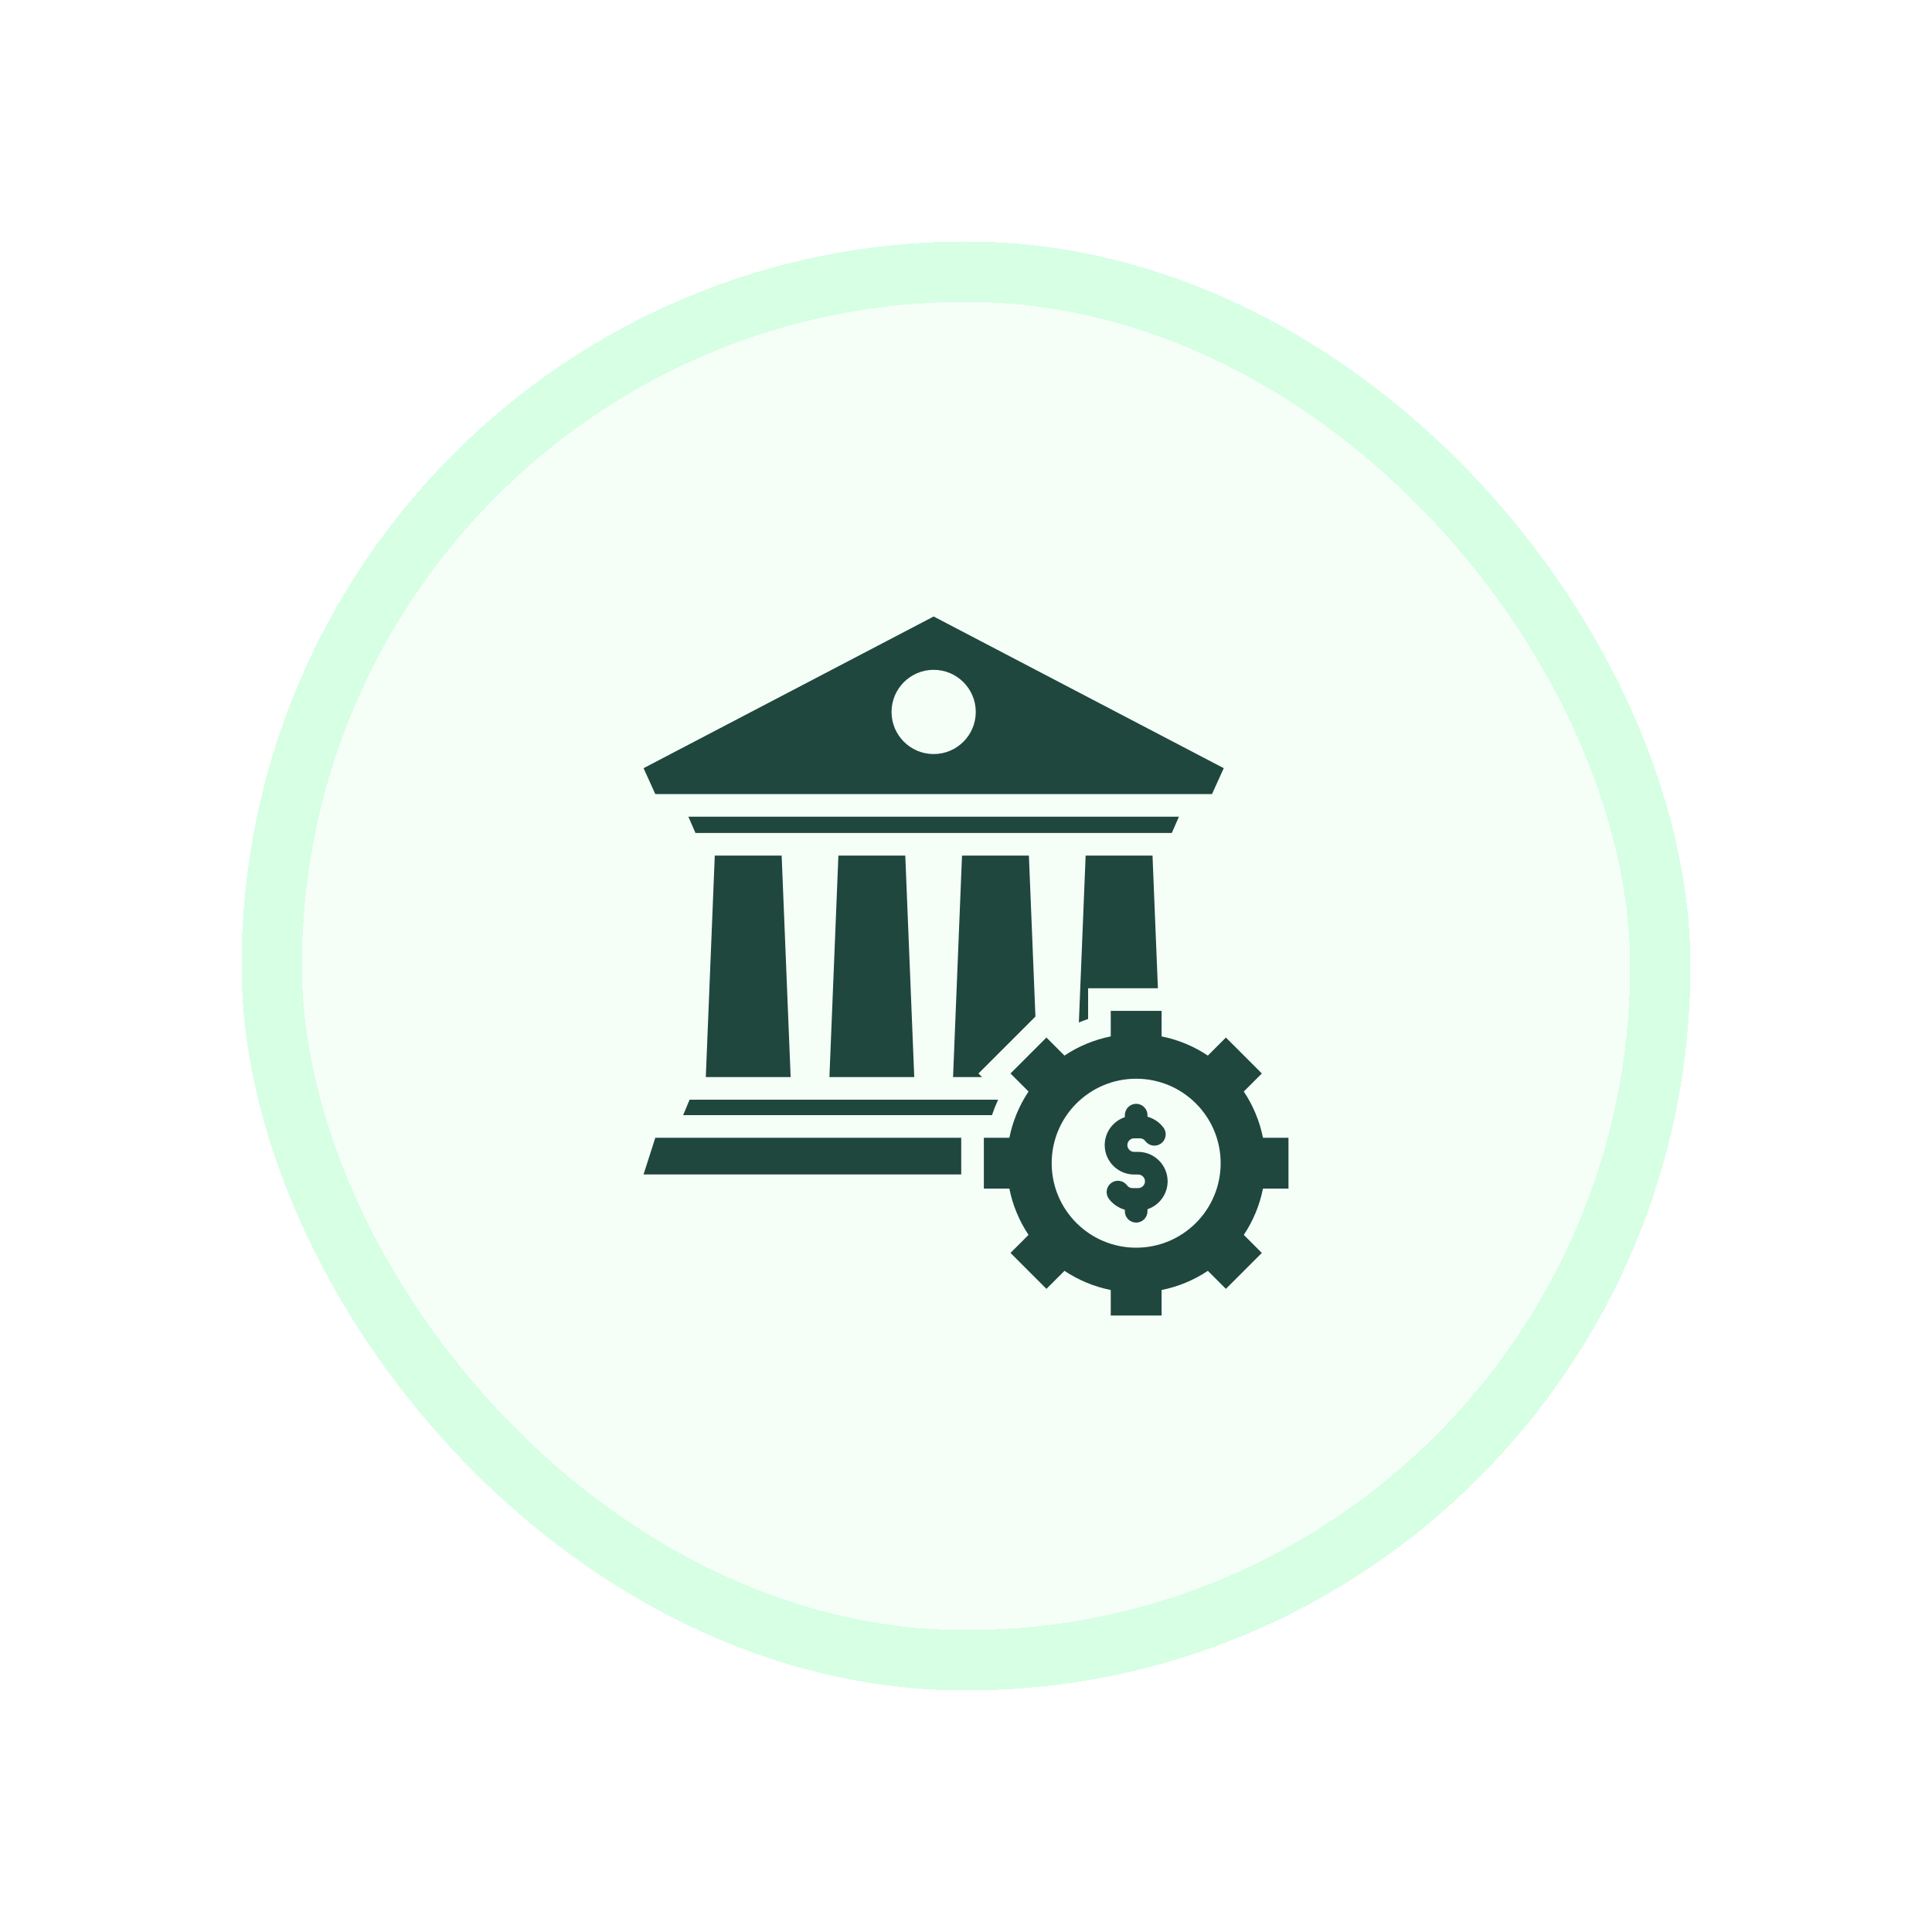 <svg width="128" height="128" viewBox="0 0 128 128" fill="none" xmlns="http://www.w3.org/2000/svg">
<g filter="url(#filter0_d_1701_13173)">
<rect x="16" y="16" width="96" height="96" rx="48" fill="#E6FFEF" fill-opacity="0.4" shape-rendering="crispEdges"/>
<rect x="18" y="18" width="92" height="92" rx="46" stroke="#A8FFC7" stroke-opacity="0.4" stroke-width="4" shape-rendering="crispEdges"/>
<path d="M83.675 75.381C83.457 74.286 83.025 73.245 82.405 72.316L83.6 71.121L81.219 68.739L80.023 69.935C79.095 69.314 78.053 68.883 76.958 68.664V66.974H73.59V68.664C72.495 68.883 71.453 69.314 70.525 69.935L69.329 68.739L66.948 71.121L68.143 72.316C67.523 73.245 67.091 74.286 66.873 75.381H65.183V78.749H66.873C67.091 79.844 67.523 80.886 68.143 81.815L66.948 83.01L69.329 85.391L70.525 84.196C71.454 84.816 72.495 85.248 73.59 85.466V87.156H76.958V85.466C78.053 85.248 79.095 84.816 80.023 84.196L81.219 85.391L83.6 83.01L82.405 81.814C83.025 80.886 83.457 79.844 83.675 78.749H85.365V75.381L83.675 75.381ZM75.274 82.663C72.182 82.663 69.676 80.157 69.676 77.065C69.676 73.974 72.182 71.468 75.274 71.468C78.366 71.468 80.872 73.974 80.872 77.065C80.872 80.157 78.366 82.663 75.274 82.663ZM77.358 78.265C77.358 79.104 76.816 79.849 76.024 80.114V80.25C76.024 80.449 75.945 80.64 75.804 80.781C75.664 80.921 75.473 81 75.274 81C75.075 81 74.884 80.921 74.744 80.781C74.603 80.64 74.524 80.449 74.524 80.25V80.146C74.097 80.028 73.712 79.764 73.451 79.404C73.34 79.243 73.296 79.045 73.328 78.852C73.361 78.658 73.469 78.486 73.627 78.371C73.786 78.255 73.984 78.207 74.177 78.236C74.371 78.265 74.546 78.369 74.664 78.525C74.754 78.65 74.877 78.714 75.03 78.714H75.408C75.654 78.714 75.858 78.51 75.858 78.265C75.858 78.019 75.654 77.815 75.408 77.815H75.14C74.066 77.815 73.19 76.939 73.19 75.866C73.19 75.026 73.732 74.281 74.524 74.016V73.88C74.524 73.681 74.603 73.491 74.744 73.35C74.884 73.209 75.075 73.13 75.274 73.13C75.473 73.13 75.664 73.209 75.804 73.35C75.945 73.491 76.024 73.681 76.024 73.88V73.985C76.452 74.103 76.836 74.366 77.097 74.726C77.208 74.887 77.253 75.086 77.22 75.279C77.187 75.472 77.079 75.645 76.921 75.76C76.762 75.875 76.564 75.923 76.371 75.894C76.177 75.865 76.002 75.761 75.884 75.605C75.794 75.481 75.671 75.416 75.518 75.416H75.14C74.894 75.416 74.69 75.62 74.69 75.866C74.69 76.112 74.894 76.315 75.14 76.315H75.408C76.482 76.315 77.358 77.191 77.358 78.265ZM45.687 72.859H66.126C65.973 73.192 65.838 73.533 65.722 73.881H45.261L45.687 72.859ZM77.637 55.186H46.077L45.607 54.109H78.106L77.637 55.186ZM80.299 52.609L81.077 50.894L61.857 40.844L42.637 50.894L43.415 52.609H80.299ZM61.857 44.378C63.398 44.378 64.647 45.627 64.647 47.168C64.647 48.709 63.398 49.958 61.857 49.958C60.316 49.958 59.067 48.709 59.067 47.168C59.067 45.627 60.316 44.378 61.857 44.378ZM43.415 75.381H63.683V77.809H42.637L43.415 75.381ZM51.787 56.686L52.382 71.359H46.761L47.356 56.686H51.787ZM59.977 56.686L60.572 71.359H54.951L55.546 56.686H59.977ZM71.926 56.686H76.357L76.714 65.474H72.09V67.513C71.884 67.582 71.68 67.657 71.478 67.74L71.926 56.686ZM68.6 67.348L64.826 71.121L65.064 71.359H63.142L63.736 56.686H68.167L68.6 67.348Z" fill="#1F473E"/>
</g>
<defs>
<filter id="filter0_d_1701_13173" x="0" y="0" width="128" height="128" filterUnits="userSpaceOnUse" color-interpolation-filters="sRGB">
<feFlood flood-opacity="0" result="BackgroundImageFix"/>
<feColorMatrix in="SourceAlpha" type="matrix" values="0 0 0 0 0 0 0 0 0 0 0 0 0 0 0 0 0 0 127 0" result="hardAlpha"/>
<feOffset/>
<feGaussianBlur stdDeviation="8"/>
<feComposite in2="hardAlpha" operator="out"/>
<feColorMatrix type="matrix" values="0 0 0 0 0.047 0 0 0 0 0.047 0 0 0 0 0.051 0 0 0 0.1 0"/>
<feBlend mode="normal" in2="BackgroundImageFix" result="effect1_dropShadow_1701_13173"/>
<feBlend mode="normal" in="SourceGraphic" in2="effect1_dropShadow_1701_13173" result="shape"/>
</filter>
</defs>
</svg>
